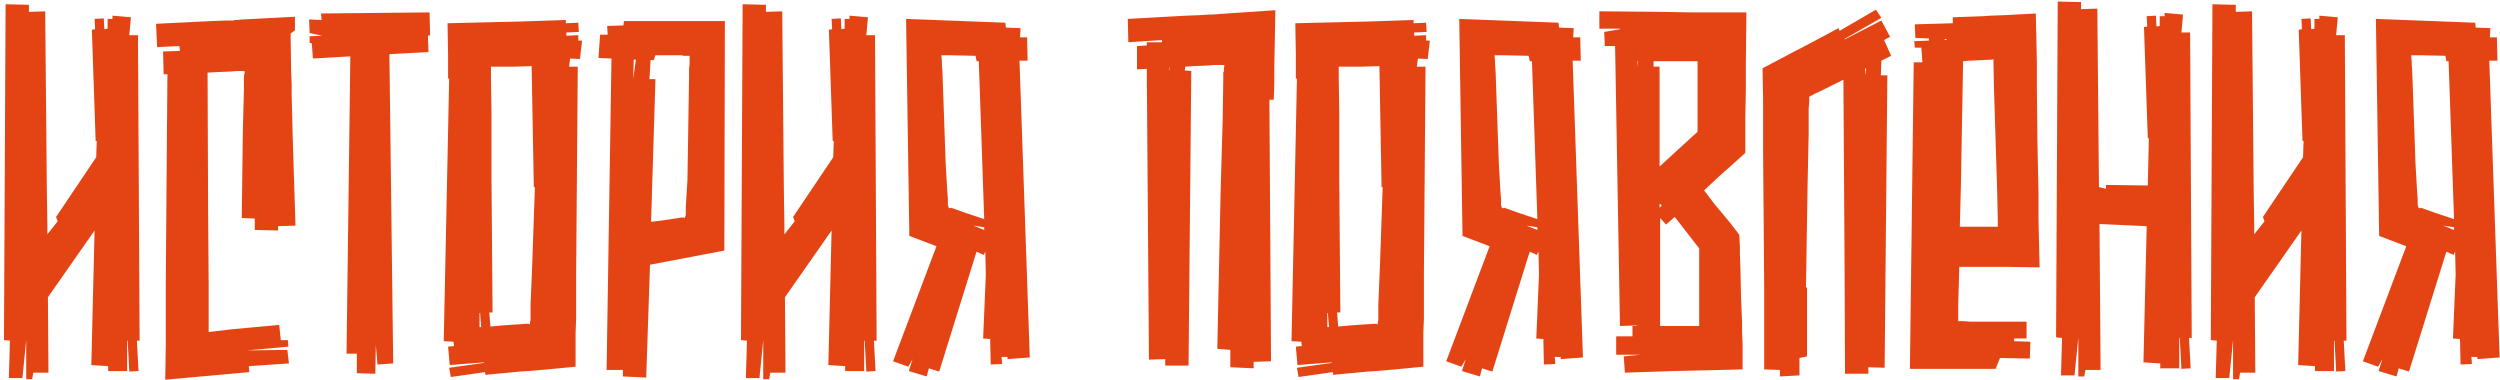 <?xml version="1.0" encoding="UTF-8"?> <svg xmlns="http://www.w3.org/2000/svg" width="599" height="91" viewBox="0 0 599 91" fill="none"><path d="M33.45 81.62H32.8L33.19 88.9L30.98 89.03L30.59 81.62H30.46V88.9H25.91V87.73L21.88 87.47L22.66 55.23L11.48 71.22L11.61 89.29H7.97L7.71 90.85H6.28V81.49L5.37 90.59H2.12L2.38 81.62L0.95 81.49L1.34 1.02L6.93 1.15V2.84L10.83 2.71L11.22 45.48L11.35 54.32V56.14L13.82 53.02L13.43 51.98L23.05 37.68L23.18 33.78H22.92L22.01 7.13L22.79 7L22.66 4.53L24.87 4.4L25 7L25.78 6.87V4.53H26.95V3.75L31.37 4.14L30.98 8.43H33.06L33.45 81.62ZM61.045 55.1V52.37L57.925 52.24L58.185 31.57L58.446 21.3V18.18L58.575 17.66L58.706 17.14L58.185 17.01H56.886L55.196 17.14L52.075 17.27L49.736 17.4L49.865 51.07L49.995 68.1V79.54H50.126L55.586 78.89L66.895 77.85L67.285 81.49H68.975L69.106 83.05L59.225 83.96L68.846 83.83L69.236 87.08L59.615 87.73L59.745 89.16L52.596 89.81L46.745 90.33L39.596 90.98L39.725 82.27V67.71L39.855 50.16L40.115 17.79H39.206L39.075 12.33L43.105 12.2L42.975 11.03L37.645 11.29L37.386 5.7L50.645 5.05L53.895 4.92H55.975L56.236 4.79H56.626L58.185 4.66L70.666 4.01V7.26L69.626 8.04L69.755 17.01L69.885 20.26V22.86L70.145 33.26L70.796 54.06L66.635 54.19V55.23L61.045 55.1ZM103.05 8.43L102.53 8.56L102.66 12.46L93.3 12.98L94.21 87.08L90.44 87.34L90.05 82.66L89.92 89.55L85.5 89.42V84.74H83.03L83.94 13.5L74.97 14.02L74.71 10.38L74.19 10.25V8.69L77.18 8.56L74.19 7.91L74.06 4.66L77.05 4.79L76.92 3.23L102.92 2.97L103.05 8.43ZM138.561 9.73H139.471L138.951 14.15L136.611 14.02L136.351 15.97H138.431L138.171 49.38L138.041 66.02V76.42L137.911 79.67V87.86L129.721 88.64L126.601 88.9L124.521 89.03L116.331 89.81L116.201 89.16L108.011 90.33L107.621 88.12L115.941 86.95V86.82L107.751 87.47L107.361 83.05L108.791 82.92L108.661 81.88L106.321 81.75L107.621 18.83H107.361V13.24L107.231 5.57L118.151 5.31L123.871 5.18L135.571 4.79V5.57L138.561 5.44L138.691 7.65L135.701 7.78V8.56L138.561 8.43V9.73ZM114.901 74.99V78.37H115.291L115.031 74.99H114.901ZM128.161 44.83H127.901L127.381 15.84L123.221 15.97H117.631V18.7L117.761 26.76V42.75L118.021 74.86H117.241L117.501 78.24L120.231 77.98L125.951 77.59H126.731C126.818 77.677 126.904 77.72 126.991 77.72V77.2L127.121 76.68V73.04L127.511 63.68L128.161 44.83ZM149.501 5.05H173.681L173.551 60.04L155.741 63.42L154.831 90.46L149.241 90.2V88.64H145.341L146.511 14.02L143.391 13.89L143.781 8.3H145.601L145.471 6.22L149.371 6.09L149.501 5.05ZM151.711 18.96L152.361 14.28H151.841L151.711 18.96ZM156.651 14.41H155.871L155.611 18.96H157.041L156.001 53.15L159.121 52.76L163.411 52.11H163.671C163.845 52.11 163.975 52.153 164.061 52.24L164.191 51.98V51.72L164.321 51.59V49.51L164.711 43.14L164.971 26.63L165.101 18.44V16.36L165.231 15.32V13.37H163.671L163.411 13.24H157.041L156.651 14.41ZM210.042 81.62H209.392L209.782 88.9L207.572 89.03L207.182 81.62H207.052V88.9H202.502V87.73L198.472 87.47L199.252 55.23L188.072 71.22L188.202 89.29H184.562L184.302 90.85H182.872V81.49L181.962 90.59H178.712L178.972 81.62L177.542 81.49L177.932 1.02L183.522 1.15V2.84L187.422 2.71L187.812 45.48L187.942 54.32V56.14L190.412 53.02L190.022 51.98L199.642 37.68L199.772 33.78H199.512L198.602 7.13L199.382 7L199.252 4.53L201.462 4.4L201.592 7L202.372 6.87V4.53H203.542V3.75L207.962 4.14L207.572 8.43H209.652L210.042 81.62ZM217.877 56.53L217.097 4.53L240.887 5.44L241.017 6.61L244.527 6.74L244.397 8.95H246.087L246.217 14.54H244.267L246.737 85.65L241.407 86.04V85.52H239.977L240.107 87.21L237.377 87.34L237.247 81.23L235.557 81.1L236.207 65.76L236.077 60.3L235.687 61.08L233.997 60.3L233.737 61.08L225.027 89.03L222.557 88.25L222.037 90.2L217.747 88.9L218.657 86.04L217.617 87.86L213.977 86.56L224.377 59L217.877 56.53ZM233.997 14.67L233.737 13.37L227.887 13.24H225.547L225.677 14.67V15.32L225.807 17.14L226.067 24.55L226.587 39.24L226.977 46L227.107 47.69V49.25L227.237 49.38V49.64C227.237 49.727 227.281 49.77 227.367 49.77C227.541 49.943 227.714 49.943 227.887 49.77L231.137 50.94L235.817 52.5L234.517 14.67H233.997ZM235.817 55.1V54.45L233.217 54.06L235.817 55.1ZM292.058 3.36L305.578 2.45L305.318 16.23V20.39L305.188 23.9H304.148L304.538 86.56L300.378 86.69V88.25L294.788 87.99V83.83L291.668 83.57L292.448 46.52L292.968 28.06L293.098 18.83V17.27L293.228 17.14V16.75L293.358 15.58H290.888L289.198 15.71L285.948 15.84L283.998 15.97L283.868 16.88L285.428 17.01L284.778 87.6H279.188V86.04L275.288 86.17L274.768 16.49L272.428 16.62V11.03L274.768 10.9V10.12H278.408V9.6L270.348 10.12L270.218 4.53L284.258 3.75L287.768 3.62L289.588 3.49H290.498L292.058 3.36ZM280.228 16.23H280.098V17.01L280.228 16.23ZM341.686 9.73H342.596L342.076 14.15L339.736 14.02L339.476 15.97H341.556L341.296 49.38L341.166 66.02V76.42L341.036 79.67V87.86L332.846 88.64L329.726 88.9L327.646 89.03L319.456 89.81L319.326 89.16L311.136 90.33L310.746 88.12L319.066 86.95V86.82L310.876 87.47L310.486 83.05L311.916 82.92L311.786 81.88L309.446 81.75L310.746 18.83H310.486V13.24L310.356 5.57L321.276 5.31L326.996 5.18L338.696 4.79V5.57L341.686 5.44L341.816 7.65L338.826 7.78V8.56L341.686 8.43V9.73ZM318.026 74.99V78.37H318.416L318.156 74.99H318.026ZM331.286 44.83H331.026L330.506 15.84L326.346 15.97H320.756V18.7L320.886 26.76V42.75L321.146 74.86H320.366L320.626 78.24L323.356 77.98L329.076 77.59H329.856C329.943 77.677 330.029 77.72 330.116 77.72V77.2L330.246 76.68V73.04L330.636 63.68L331.286 44.83ZM350.416 56.53L349.636 4.53L373.426 5.44L373.556 6.61L377.066 6.74L376.936 8.95H378.626L378.756 14.54H376.806L379.276 85.65L373.946 86.04V85.52H372.516L372.646 87.21L369.916 87.34L369.786 81.23L368.096 81.1L368.746 65.76L368.616 60.3L368.226 61.08L366.536 60.3L366.276 61.08L357.566 89.03L355.096 88.25L354.576 90.2L350.286 88.9L351.196 86.04L350.156 87.86L346.516 86.56L356.916 59L350.416 56.53ZM366.536 14.67L366.276 13.37L360.426 13.24H358.086L358.216 14.67V15.32L358.346 17.14L358.606 24.55L359.126 39.24L359.516 46L359.646 47.69V49.25L359.776 49.38V49.64C359.776 49.727 359.82 49.77 359.906 49.77C360.08 49.943 360.253 49.943 360.426 49.77L363.676 50.94L368.356 52.5L367.056 14.67H366.536ZM368.356 55.1V54.45L365.756 54.06L368.356 55.1ZM418.436 2.97L418.306 15.06V21.43L418.176 27.8V36.64L414.276 40.15L412.066 42.1L408.296 45.61L410.766 48.86L413.366 51.98L414.666 53.54L416.746 56.27L416.876 59V60.82L417.006 64.07L417.136 70.7L417.396 77.2V79.41L417.526 82.4V88.51L406.866 88.77L401.016 88.9L389.316 89.29L389.056 85.39L392.956 85H387.236V80.58H391.136V78.11H392.176V77.98L388.146 78.11L386.976 11.03H384.506L384.376 7.65L388.146 7V6.87H383.206V2.71L397.896 2.84L405.306 2.97H418.436ZM396.206 14.67V15.97H397.636V39.89L406.736 31.57V14.67H396.206ZM397.636 49.77L398.156 49.25L397.766 48.86H397.636V49.77ZM392.306 14.67V16.1L392.436 14.67H392.306ZM407.126 59.52L401.276 51.98L399.196 53.8L397.766 52.24V78.11H407.126V59.52ZM449.477 2.32L450.777 4.27L441.937 9.34V9.47L450.777 4.92L452.857 8.82L451.427 9.6L453.117 13.37L450.777 14.54L450.647 18.05H452.207L451.557 88.12L447.657 87.99V89.55H442.067L441.937 59.39L441.677 19.09L436.217 21.82L434.787 22.47L434.137 22.86L433.747 22.99V23.12H433.487V24.42L433.357 25.98V32.09L433.097 44.31L432.707 68.88H432.967V76.94V85.39L431.147 85.78V89.94L426.467 90.2V88.64L422.697 88.51V68.62L422.567 52.37L422.437 36.12V23.9L422.307 16.36L429.197 12.72L432.967 10.77L440.507 6.74L440.767 7.39L449.477 2.32ZM446.877 16.49V18.05L447.137 16.36L446.877 16.49ZM469.186 76.94H470.486L471.916 77.07H485.566V81.1H482.576V81.75L486.476 81.88L486.346 85.91L479.196 85.78L478.156 88.38H457.616L458.526 14.93H460.606L460.346 11.42H458.786L458.656 9.86L462.166 9.73V9.21L458.916 9.08L458.786 5.83L467.886 5.57V4.14L475.166 3.88L476.986 3.75L480.626 3.62L487.776 3.23L488.036 14.93V21.3L488.166 33.91L488.426 46.52V52.76L488.686 64.07L480.886 63.94H469.446L469.186 72.91V76.94ZM471.786 14.54L470.356 14.67L469.836 44.18L469.576 54.32H478.676V53.02L478.546 46.65L478.156 34.04L477.766 21.43L477.636 15.19V14.15H477.506V14.28H477.376L471.786 14.54ZM465.936 9.6L466.456 9.47V9.34H465.936V9.6ZM525.139 80.97H524.489L524.879 88.25L522.669 88.38L522.279 80.97H522.149V88.25H517.599V87.08L513.569 86.82L514.349 54.19L503.039 53.67L503.299 88.64H499.659L499.399 90.2H497.969V80.84L497.059 89.94H493.809L494.069 80.97L492.639 80.84L493.029 0.37L498.619 0.5V2.19L502.519 2.06L502.909 44.83L504.599 45.22V44.31L514.609 44.44L514.869 33.13H514.609L513.699 6.48L514.479 6.35L514.349 3.88L516.559 3.75L516.689 6.35L517.469 6.22V3.88H518.639V3.1L523.059 3.49L522.669 7.78H524.749L525.139 80.97ZM562.21 81.62H561.56L561.95 88.9L559.74 89.03L559.35 81.62H559.22V88.9H554.67V87.73L550.64 87.47L551.42 55.23L540.24 71.22L540.37 89.29H536.73L536.47 90.85H535.04V81.49L534.13 90.59H530.88L531.14 81.62L529.71 81.49L530.1 1.02L535.69 1.15V2.84L539.59 2.71L539.98 45.48L540.11 54.32V56.14L542.58 53.02L542.19 51.98L551.81 37.68L551.94 33.78H551.68L550.77 7.13L551.55 7L551.42 4.53L553.63 4.4L553.76 7L554.54 6.87V4.53H555.71V3.75L560.13 4.14L559.74 8.43H561.82L562.21 81.62ZM570.045 56.53L569.265 4.53L593.055 5.44L593.185 6.61L596.695 6.74L596.565 8.95H598.255L598.385 14.54H596.435L598.905 85.65L593.575 86.04V85.52H592.145L592.275 87.21L589.545 87.34L589.415 81.23L587.725 81.1L588.375 65.76L588.245 60.3L587.855 61.08L586.165 60.3L585.905 61.08L577.195 89.03L574.725 88.25L574.205 90.2L569.915 88.9L570.825 86.04L569.785 87.86L566.145 86.56L576.545 59L570.045 56.53ZM586.165 14.67L585.905 13.37L580.055 13.24H577.715L577.845 14.67V15.32L577.975 17.14L578.235 24.55L578.755 39.24L579.145 46L579.275 47.69V49.25L579.405 49.38V49.64C579.405 49.727 579.449 49.77 579.535 49.77C579.709 49.943 579.882 49.943 580.055 49.77L583.305 50.94L587.985 52.5L586.685 14.67H586.165ZM587.985 55.1V54.45L585.385 54.06L587.985 55.1Z" fill="#E44414"></path></svg> 